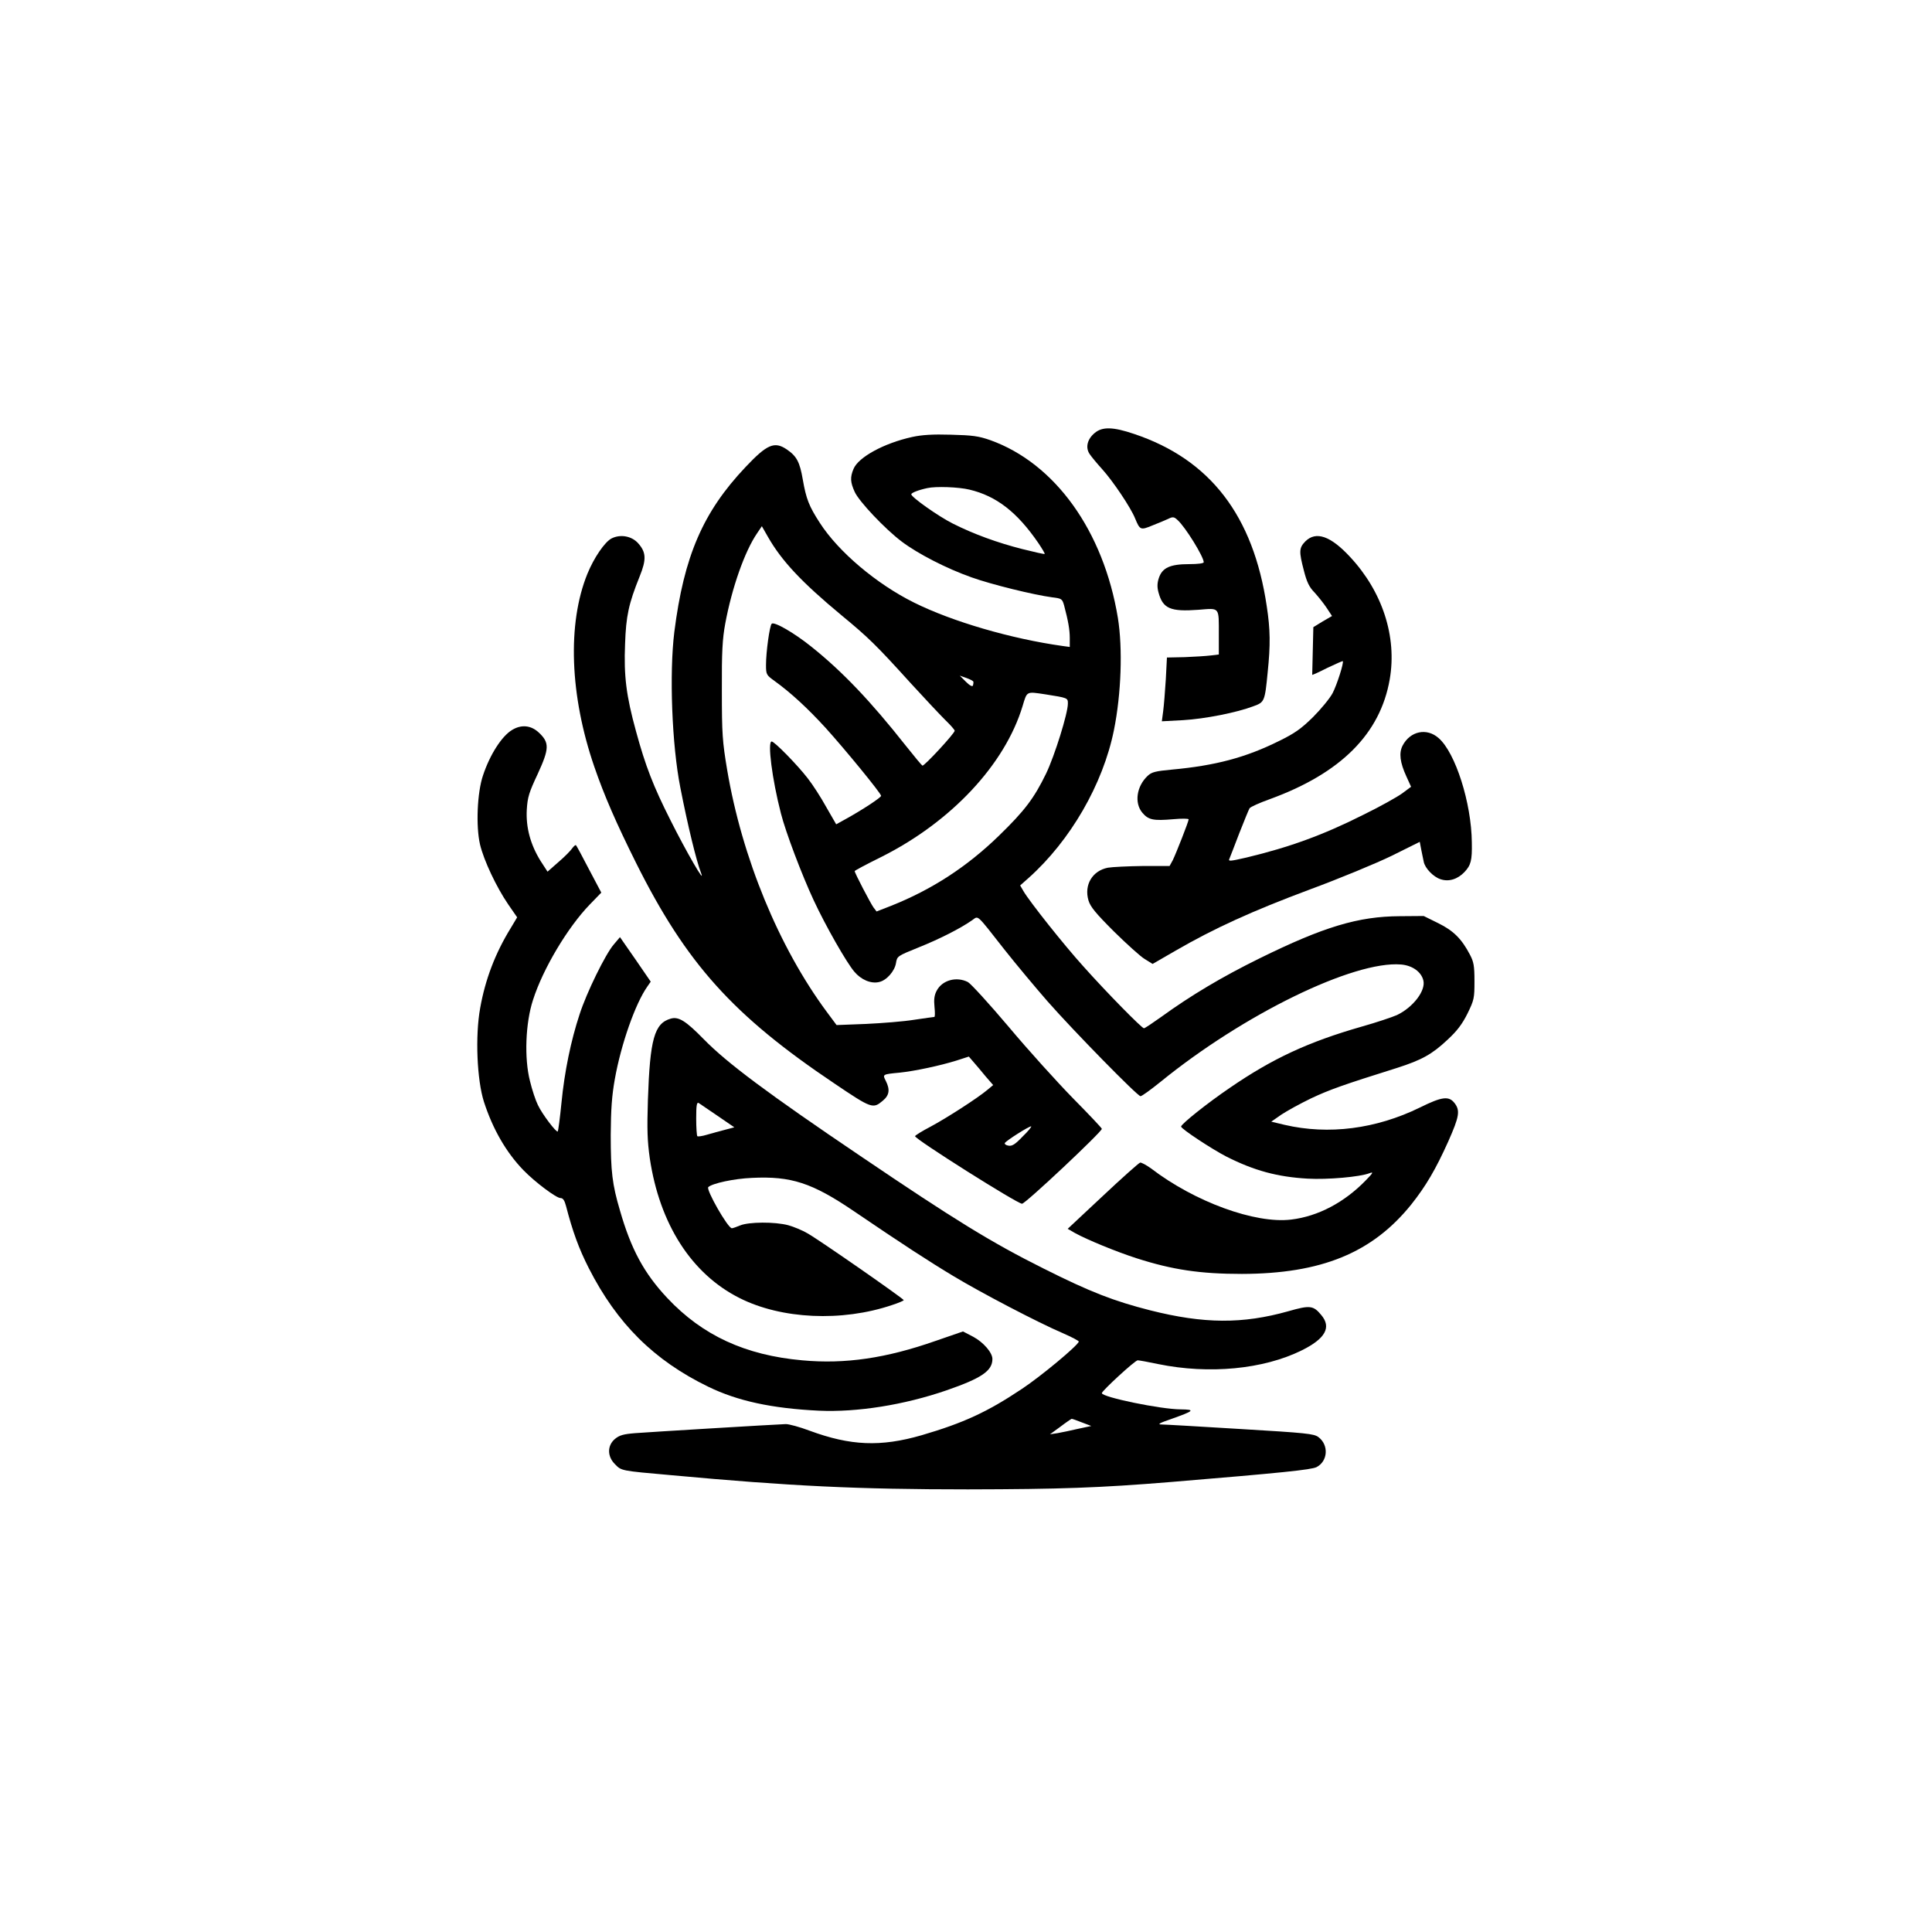 <?xml version="1.0" standalone="no"?>
<!DOCTYPE svg PUBLIC "-//W3C//DTD SVG 20010904//EN"
 "http://www.w3.org/TR/2001/REC-SVG-20010904/DTD/svg10.dtd">
<svg version="1.0" xmlns="http://www.w3.org/2000/svg"
 width="1024pt" height="1024pt" viewBox="0 0 1024 1024"
 preserveAspectRatio="xMidYMid meet">

<g transform="translate(0,1024) scale(0.1,-0.1)"
fill="#000000" stroke="none">
<path d="M5802 7945 c-39 -32 -50 -77 -27 -111 9 -14 39 -50 67 -81 57 -63
151 -203 174 -260 26 -63 29 -64 92 -38 31 12 69 28 84 35 24 12 31 11 49 -6
41 -36 139 -195 139 -224 0 -6 -31 -10 -77 -10 -101 0 -143 -19 -161 -74 -9
-27 -9 -49 -2 -75 23 -87 63 -104 212 -93 115 9 108 18 108 -135 l0 -102 -42
-5 c-24 -3 -86 -7 -138 -9 l-95 -2 -6 -116 c-4 -63 -10 -139 -14 -169 l-7 -53
113 6 c116 7 284 40 373 74 58 21 60 25 75 180 15 145 14 227 -5 350 -71 480
-300 778 -703 913 -112 38 -169 39 -209 5z"/>
<path d="M4835 7924 c-150 -33 -285 -107 -311 -169 -19 -45 -17 -71 6 -122 23
-51 161 -197 250 -264 85 -64 236 -142 369 -189 106 -38 330 -93 428 -106 50
-6 53 -8 63 -43 22 -83 30 -129 30 -173 l0 -47 -37 5 c-272 38 -585 129 -788
230 -198 98 -401 269 -500 423 -57 88 -72 126 -90 229 -16 93 -32 124 -85 160
-65 44 -104 28 -219 -94 -225 -238 -326 -471 -377 -874 -27 -218 -13 -599 32
-825 39 -200 85 -388 109 -450 29 -74 -78 111 -161 277 -91 180 -133 288 -183
472 -52 189 -65 293 -58 463 5 148 19 213 77 357 37 91 35 129 -8 177 -34 38
-94 49 -141 25 -36 -19 -93 -102 -128 -188 -107 -264 -93 -645 37 -1022 53
-154 116 -298 222 -511 266 -532 513 -807 1051 -1168 197 -133 204 -135 256
-91 35 29 39 59 16 105 -18 35 -19 35 75 44 77 8 210 36 300 64 l65 21 25 -29
c14 -16 43 -50 64 -76 l40 -46 -30 -25 c-52 -44 -217 -150 -301 -195 -46 -24
-83 -47 -83 -51 0 -16 542 -358 567 -358 18 0 423 381 423 397 0 4 -69 77
-153 162 -84 86 -238 256 -341 379 -103 122 -201 229 -216 237 -61 31 -137 10
-166 -47 -12 -23 -15 -46 -11 -85 3 -29 3 -53 -1 -53 -4 0 -52 -7 -107 -15
-55 -9 -170 -18 -255 -22 l-156 -6 -52 70 c-254 343 -449 816 -528 1283 -25
150 -28 188 -28 420 -1 206 3 274 18 355 35 189 103 383 169 479 l25 37 32
-56 c73 -128 178 -240 390 -416 143 -118 184 -158 366 -359 73 -80 155 -167
183 -195 28 -27 51 -53 51 -58 0 -14 -161 -188 -171 -185 -4 2 -44 50 -90 108
-183 232 -334 391 -498 522 -92 74 -198 135 -211 122 -11 -12 -30 -150 -30
-218 0 -51 2 -54 45 -85 86 -62 175 -144 271 -249 104 -115 294 -347 294 -360
0 -9 -99 -74 -182 -120 l-56 -31 -53 92 c-28 51 -72 119 -98 152 -54 70 -176
195 -191 195 -23 0 2 -199 49 -381 25 -99 111 -326 173 -459 64 -138 175 -332
216 -380 36 -43 88 -65 131 -55 39 8 83 57 90 101 6 36 7 37 121 83 110 44
222 101 283 144 34 23 18 39 170 -155 64 -81 167 -204 229 -275 138 -157 477
-503 493 -503 7 0 54 34 106 76 440 358 1024 643 1275 622 60 -5 107 -39 118
-84 14 -54 -54 -143 -140 -184 -25 -11 -108 -39 -186 -61 -283 -81 -473 -169
-700 -325 -118 -80 -258 -192 -258 -205 0 -12 164 -120 240 -159 148 -75 272
-108 431 -117 105 -6 277 9 328 29 22 8 19 2 -19 -37 -114 -118 -254 -192
-397 -209 -190 -23 -511 94 -742 271 -25 18 -51 32 -58 31 -7 -2 -96 -81 -198
-177 l-186 -174 38 -22 c63 -35 221 -100 327 -134 190 -61 337 -83 558 -83
421 1 691 111 898 368 77 97 129 185 196 334 59 133 64 164 33 204 -30 38 -66
34 -183 -24 -233 -114 -484 -146 -717 -92 l-71 17 53 37 c30 20 101 59 159 87
96 45 165 70 455 161 131 42 185 72 267 149 51 47 78 83 106 139 35 72 37 81
37 171 0 82 -4 103 -24 141 -44 84 -87 127 -168 167 l-77 38 -126 -1 c-221 -1
-404 -56 -745 -224 -197 -97 -362 -195 -522 -311 -45 -32 -85 -59 -90 -59 -11
0 -197 189 -321 328 -104 115 -284 342 -317 398 l-18 31 44 39 c222 198 395
497 453 784 39 193 47 434 21 595 -76 461 -333 819 -676 942 -63 22 -94 26
-209 29 -96 3 -155 -1 -205 -12z m303 -279 c143 -34 253 -119 366 -284 20 -30
35 -55 33 -57 -2 -2 -55 10 -119 26 -130 33 -257 79 -368 135 -76 38 -220 140
-220 155 0 8 38 23 85 33 45 10 164 6 223 -8z m21 -1018 c1 -4 0 -13 -2 -20
-3 -8 -17 -1 -38 20 l-32 32 34 -12 c19 -7 36 -15 38 -20z m381 -67 c120 -19
120 -19 120 -49 0 -52 -70 -276 -115 -370 -64 -132 -114 -198 -251 -331 -170
-165 -355 -285 -571 -371 l-77 -30 -16 21 c-16 22 -100 183 -100 193 0 3 64
37 143 76 368 185 653 488 747 799 24 80 19 77 120 62z m-119 -2343 c-41 -43
-57 -53 -77 -49 -13 2 -21 9 -18 14 8 13 126 88 139 88 5 0 -14 -24 -44 -53z"/>
<path d="M6919 7371 c-34 -35 -35 -53 -8 -156 15 -59 28 -87 56 -115 19 -21
48 -57 64 -81 l29 -44 -50 -29 -49 -30 -3 -126 c-2 -69 -3 -126 -3 -127 1 -1
37 15 80 37 44 21 81 37 82 36 7 -7 -31 -126 -54 -170 -15 -28 -62 -85 -104
-127 -63 -62 -97 -86 -181 -127 -175 -87 -337 -130 -567 -151 -86 -8 -107 -13
-128 -33 -59 -55 -72 -144 -28 -196 32 -38 59 -43 163 -34 45 4 82 4 82 -1 0
-11 -66 -179 -84 -216 l-17 -31 -142 0 c-78 -1 -161 -5 -185 -9 -82 -16 -127
-91 -103 -173 10 -34 38 -68 134 -164 67 -66 141 -133 164 -147 l42 -26 123
71 c202 117 406 210 709 323 157 58 353 139 435 179 l149 74 8 -42 c5 -22 10
-51 13 -63 6 -34 51 -81 89 -93 44 -15 91 0 127 38 34 36 41 61 39 157 -2 209
-87 476 -176 553 -63 56 -151 37 -191 -40 -20 -39 -14 -89 20 -163 l25 -55
-47 -35 c-26 -19 -119 -71 -207 -114 -213 -107 -389 -171 -618 -226 -87 -20
-98 -21 -91 -7 4 10 28 71 53 137 26 66 50 125 54 131 4 7 53 29 109 49 375
137 584 346 634 635 39 226 -39 465 -211 649 -103 111 -180 137 -236 82z"/>
<path d="M2714 6371 c-55 -33 -118 -132 -154 -241 -31 -91 -38 -269 -16 -365
20 -85 87 -227 150 -319 l47 -68 -34 -57 c-82 -133 -135 -272 -162 -424 -27
-149 -17 -381 20 -497 47 -145 118 -268 209 -362 61 -63 174 -148 197 -148 13
0 21 -12 29 -42 35 -135 68 -226 121 -330 150 -294 345 -488 633 -628 154 -75
336 -115 587 -127 201 -9 450 30 676 108 185 64 243 103 243 166 0 34 -48 89
-102 118 l-54 28 -145 -50 c-262 -92 -480 -124 -707 -103 -302 27 -529 132
-715 330 -123 131 -192 258 -251 464 -41 138 -49 208 -49 401 1 137 6 208 22
297 33 184 108 398 172 489 l18 26 -81 118 -82 118 -33 -39 c-44 -51 -144
-255 -181 -370 -46 -139 -80 -304 -96 -468 -8 -81 -17 -150 -20 -153 -7 -7
-82 91 -105 140 -12 24 -31 81 -42 127 -31 120 -24 308 16 430 53 166 184 385
301 506 l61 63 -65 123 c-35 68 -66 125 -69 128 -3 3 -12 -5 -20 -16 -8 -12
-40 -45 -73 -73 l-58 -51 -37 57 c-54 87 -78 178 -73 271 4 67 12 92 58 190
62 135 63 166 5 220 -41 38 -92 43 -141 13z"/>
<path d="M3555 4841 c-87 -25 -110 -108 -121 -431 -5 -157 -3 -217 10 -309 52
-349 221 -613 476 -741 222 -112 542 -127 808 -37 34 11 62 23 62 26 -1 8
-449 320 -510 354 -27 16 -73 35 -102 43 -71 19 -209 18 -255 -1 -19 -8 -39
-15 -44 -15 -21 0 -138 205 -125 218 21 20 136 45 232 49 207 10 318 -26 539
-176 256 -174 399 -267 529 -345 146 -88 448 -246 579 -302 48 -21 86 -41 85
-45 -9 -24 -199 -182 -301 -250 -184 -123 -310 -181 -532 -246 -218 -63 -377
-56 -594 24 -53 20 -109 35 -126 35 -57 -2 -721 -42 -798 -48 -63 -5 -84 -11
-108 -31 -41 -35 -41 -92 0 -133 35 -36 29 -35 301 -59 630 -58 987 -75 1570
-75 489 1 697 8 1075 39 592 49 745 65 773 79 60 31 66 117 10 159 -24 18 -63
22 -415 43 -213 13 -401 24 -418 24 -22 0 -9 8 50 28 124 44 133 51 54 52
-106 0 -419 65 -419 86 0 12 176 174 190 174 8 0 57 -9 109 -20 269 -55 557
-28 761 73 125 62 158 122 103 187 -42 51 -60 53 -175 20 -242 -68 -447 -67
-732 5 -192 49 -315 96 -566 222 -274 137 -468 256 -970 596 -493 333 -708
494 -830 619 -95 97 -133 121 -175 109z m248 -515 l89 -61 -49 -13 c-26 -7
-69 -18 -95 -26 -26 -8 -49 -11 -52 -8 -3 3 -6 45 -6 94 0 69 3 87 13 82 6 -4
52 -35 100 -68z m1931 -1625 l50 -19 -70 -15 c-38 -9 -87 -19 -109 -23 l-40
-6 55 40 c30 23 57 41 60 42 3 0 27 -8 54 -19z"/>
</g>
</svg>
